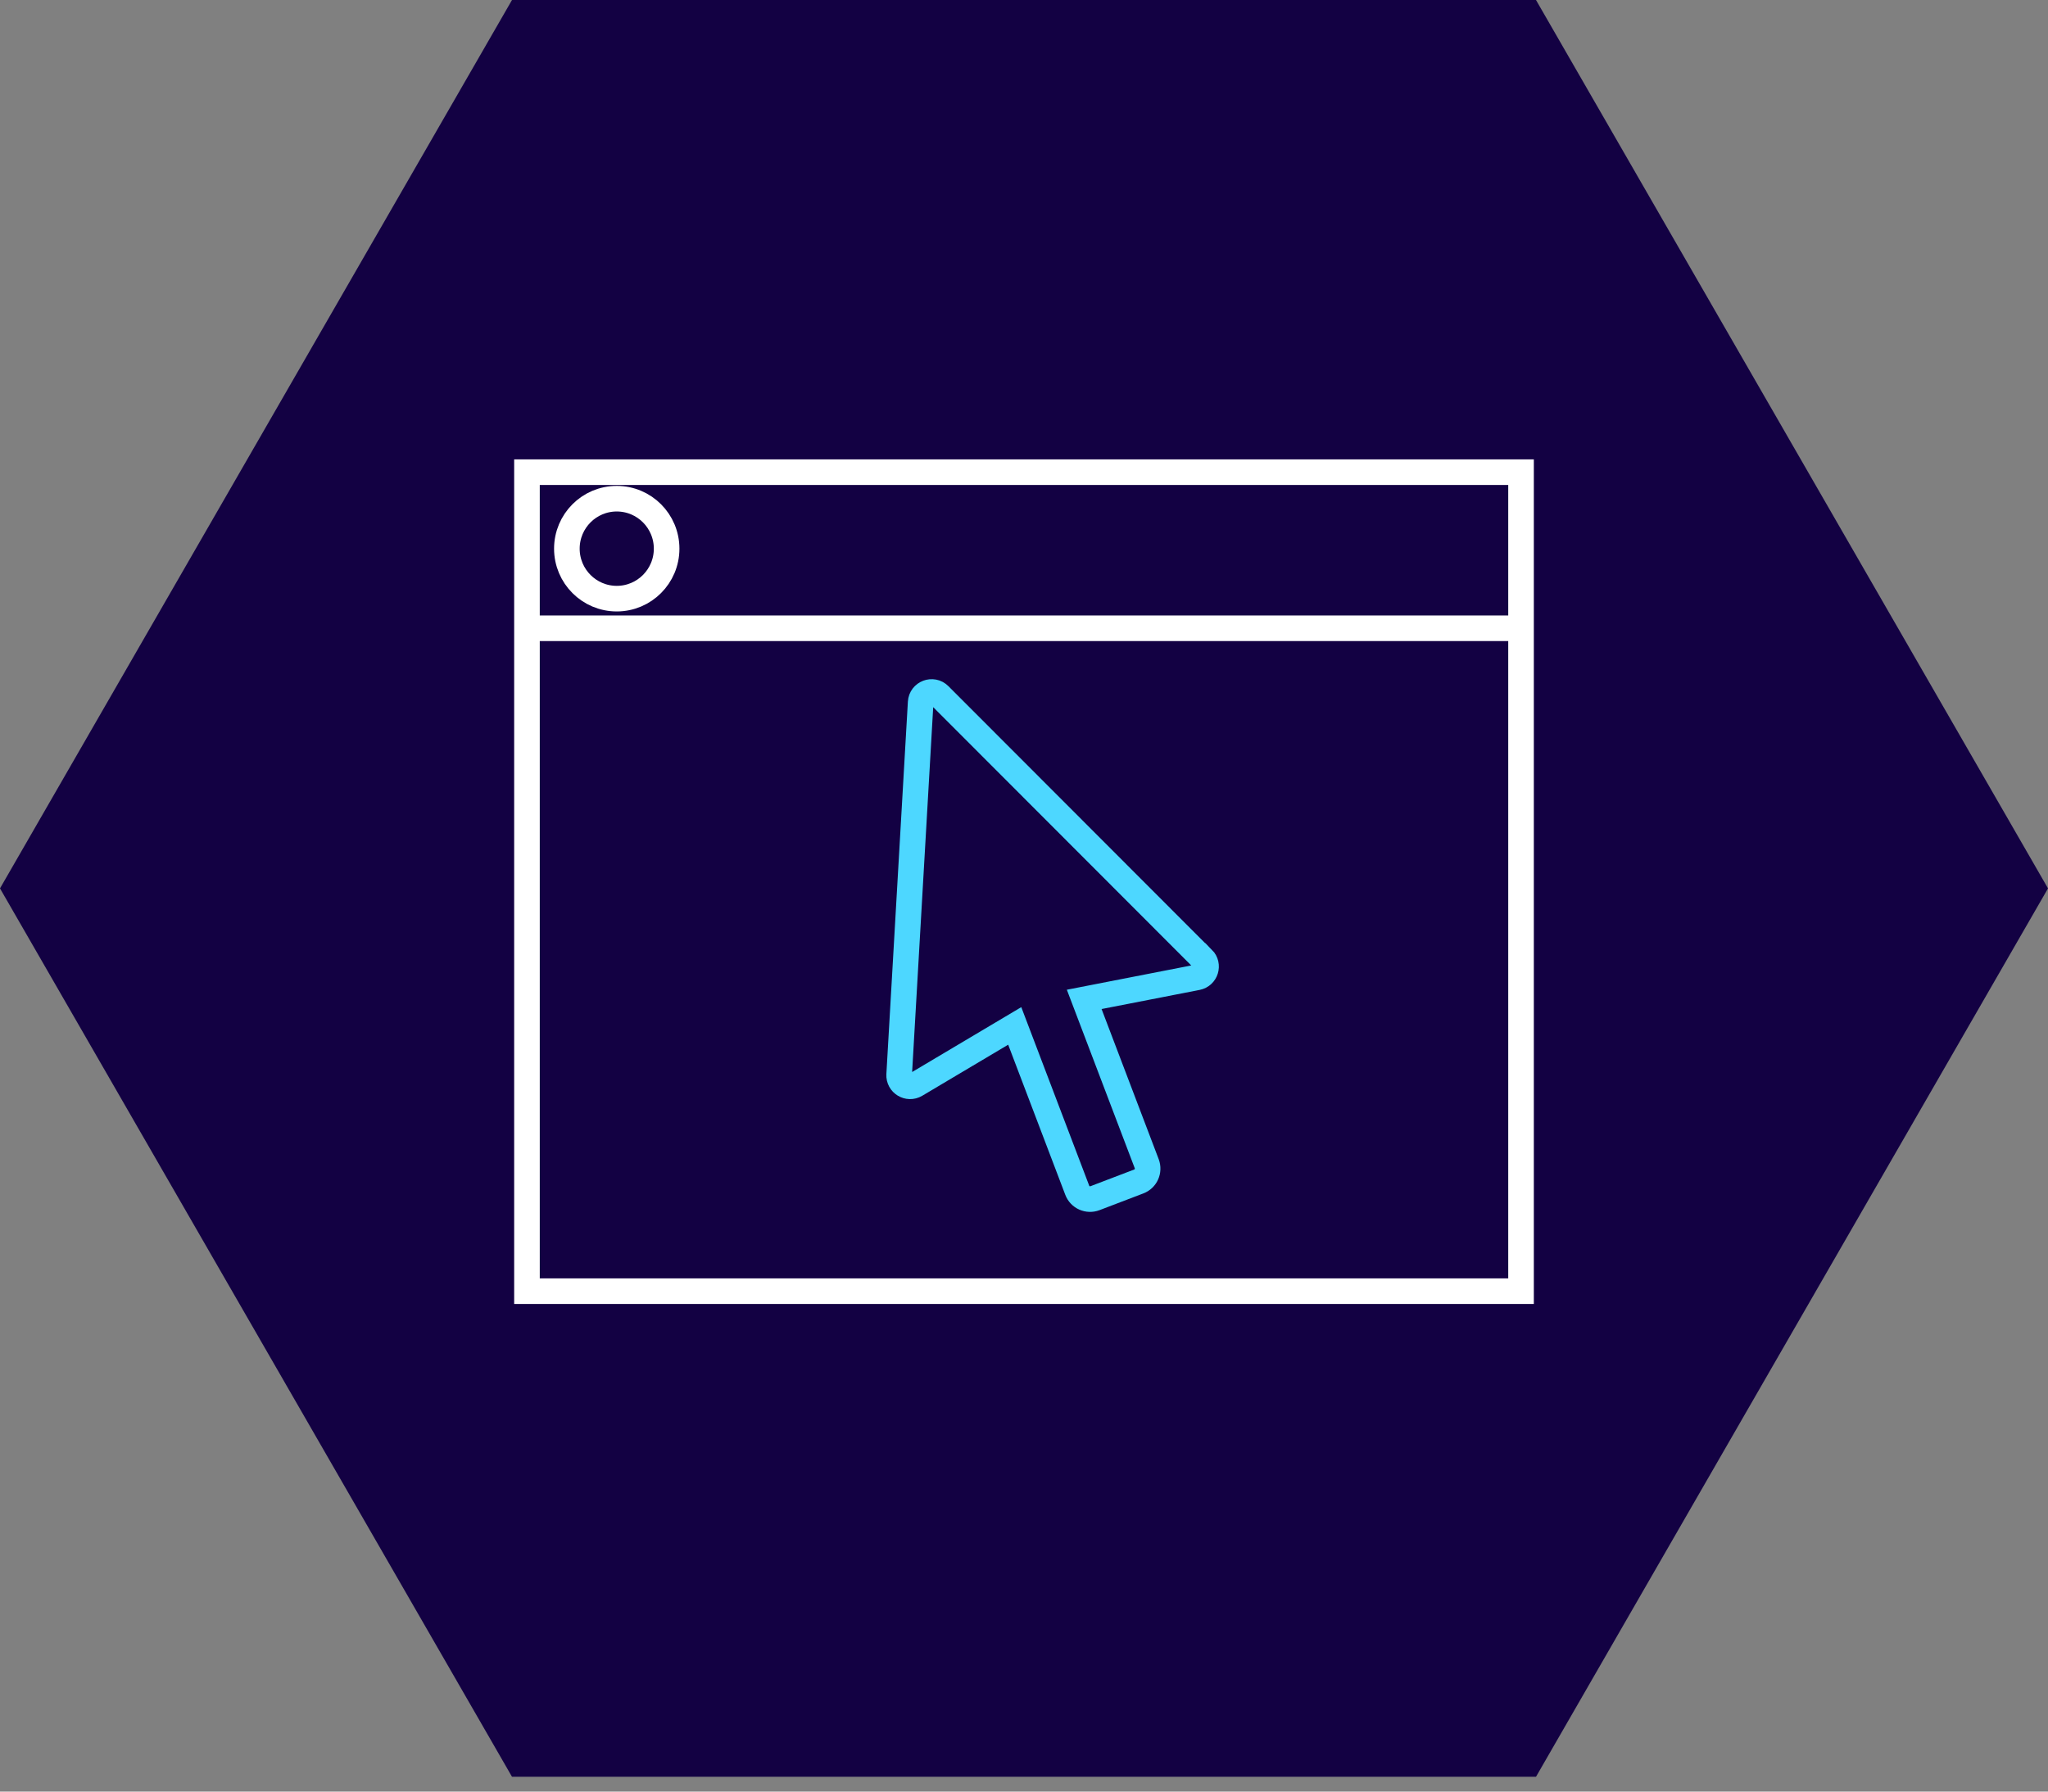<svg width="120" height="105" viewBox="0 0 120 105" fill="none" xmlns="http://www.w3.org/2000/svg">
<rect x="0" y="0" width="120" height="105" fill="#808080" stroke="none"/>
<g clip-path="url(#clip0_60_16)">
<path d="M90 0H30L0 52.066L30 104.132H90L120 52.066L90 0Z" fill="#130143"/>
<path d="M36.138 35.085C37.752 35.085 39.06 33.773 39.06 32.156C39.06 30.539 37.752 29.227 36.138 29.227C34.523 29.227 33.215 30.539 33.215 32.156C33.215 33.773 34.523 35.085 36.138 35.085Z" stroke="white" stroke-width="1.5" stroke-miterlimit="10"/>
<path d="M89.123 27.673H30.877V75.672H89.123V27.673Z" stroke="white" stroke-width="1.5" stroke-miterlimit="10"/>
<path d="M89.123 36.821H30.877" stroke="white" stroke-width="1.5" stroke-miterlimit="10"/>
<path d="M70.472 56.195L55.04 40.744C54.649 40.352 53.978 40.608 53.945 41.16L52.685 62.984C52.656 63.5 53.212 63.838 53.657 63.574L59.457 60.126L63.12 69.757C63.277 70.174 63.742 70.38 64.157 70.223L66.726 69.242C67.142 69.085 67.348 68.619 67.191 68.202L63.528 58.571L70.147 57.28C70.653 57.181 70.843 56.558 70.48 56.191L70.472 56.195Z" stroke="#4DD7FF" stroke-width="1.5" stroke-miterlimit="10"/>
</g>
<defs>
<clipPath id="clip0_60_16">
<rect width="120" height="104.132" fill="white"/>
</clipPath>
</defs>
</svg>
